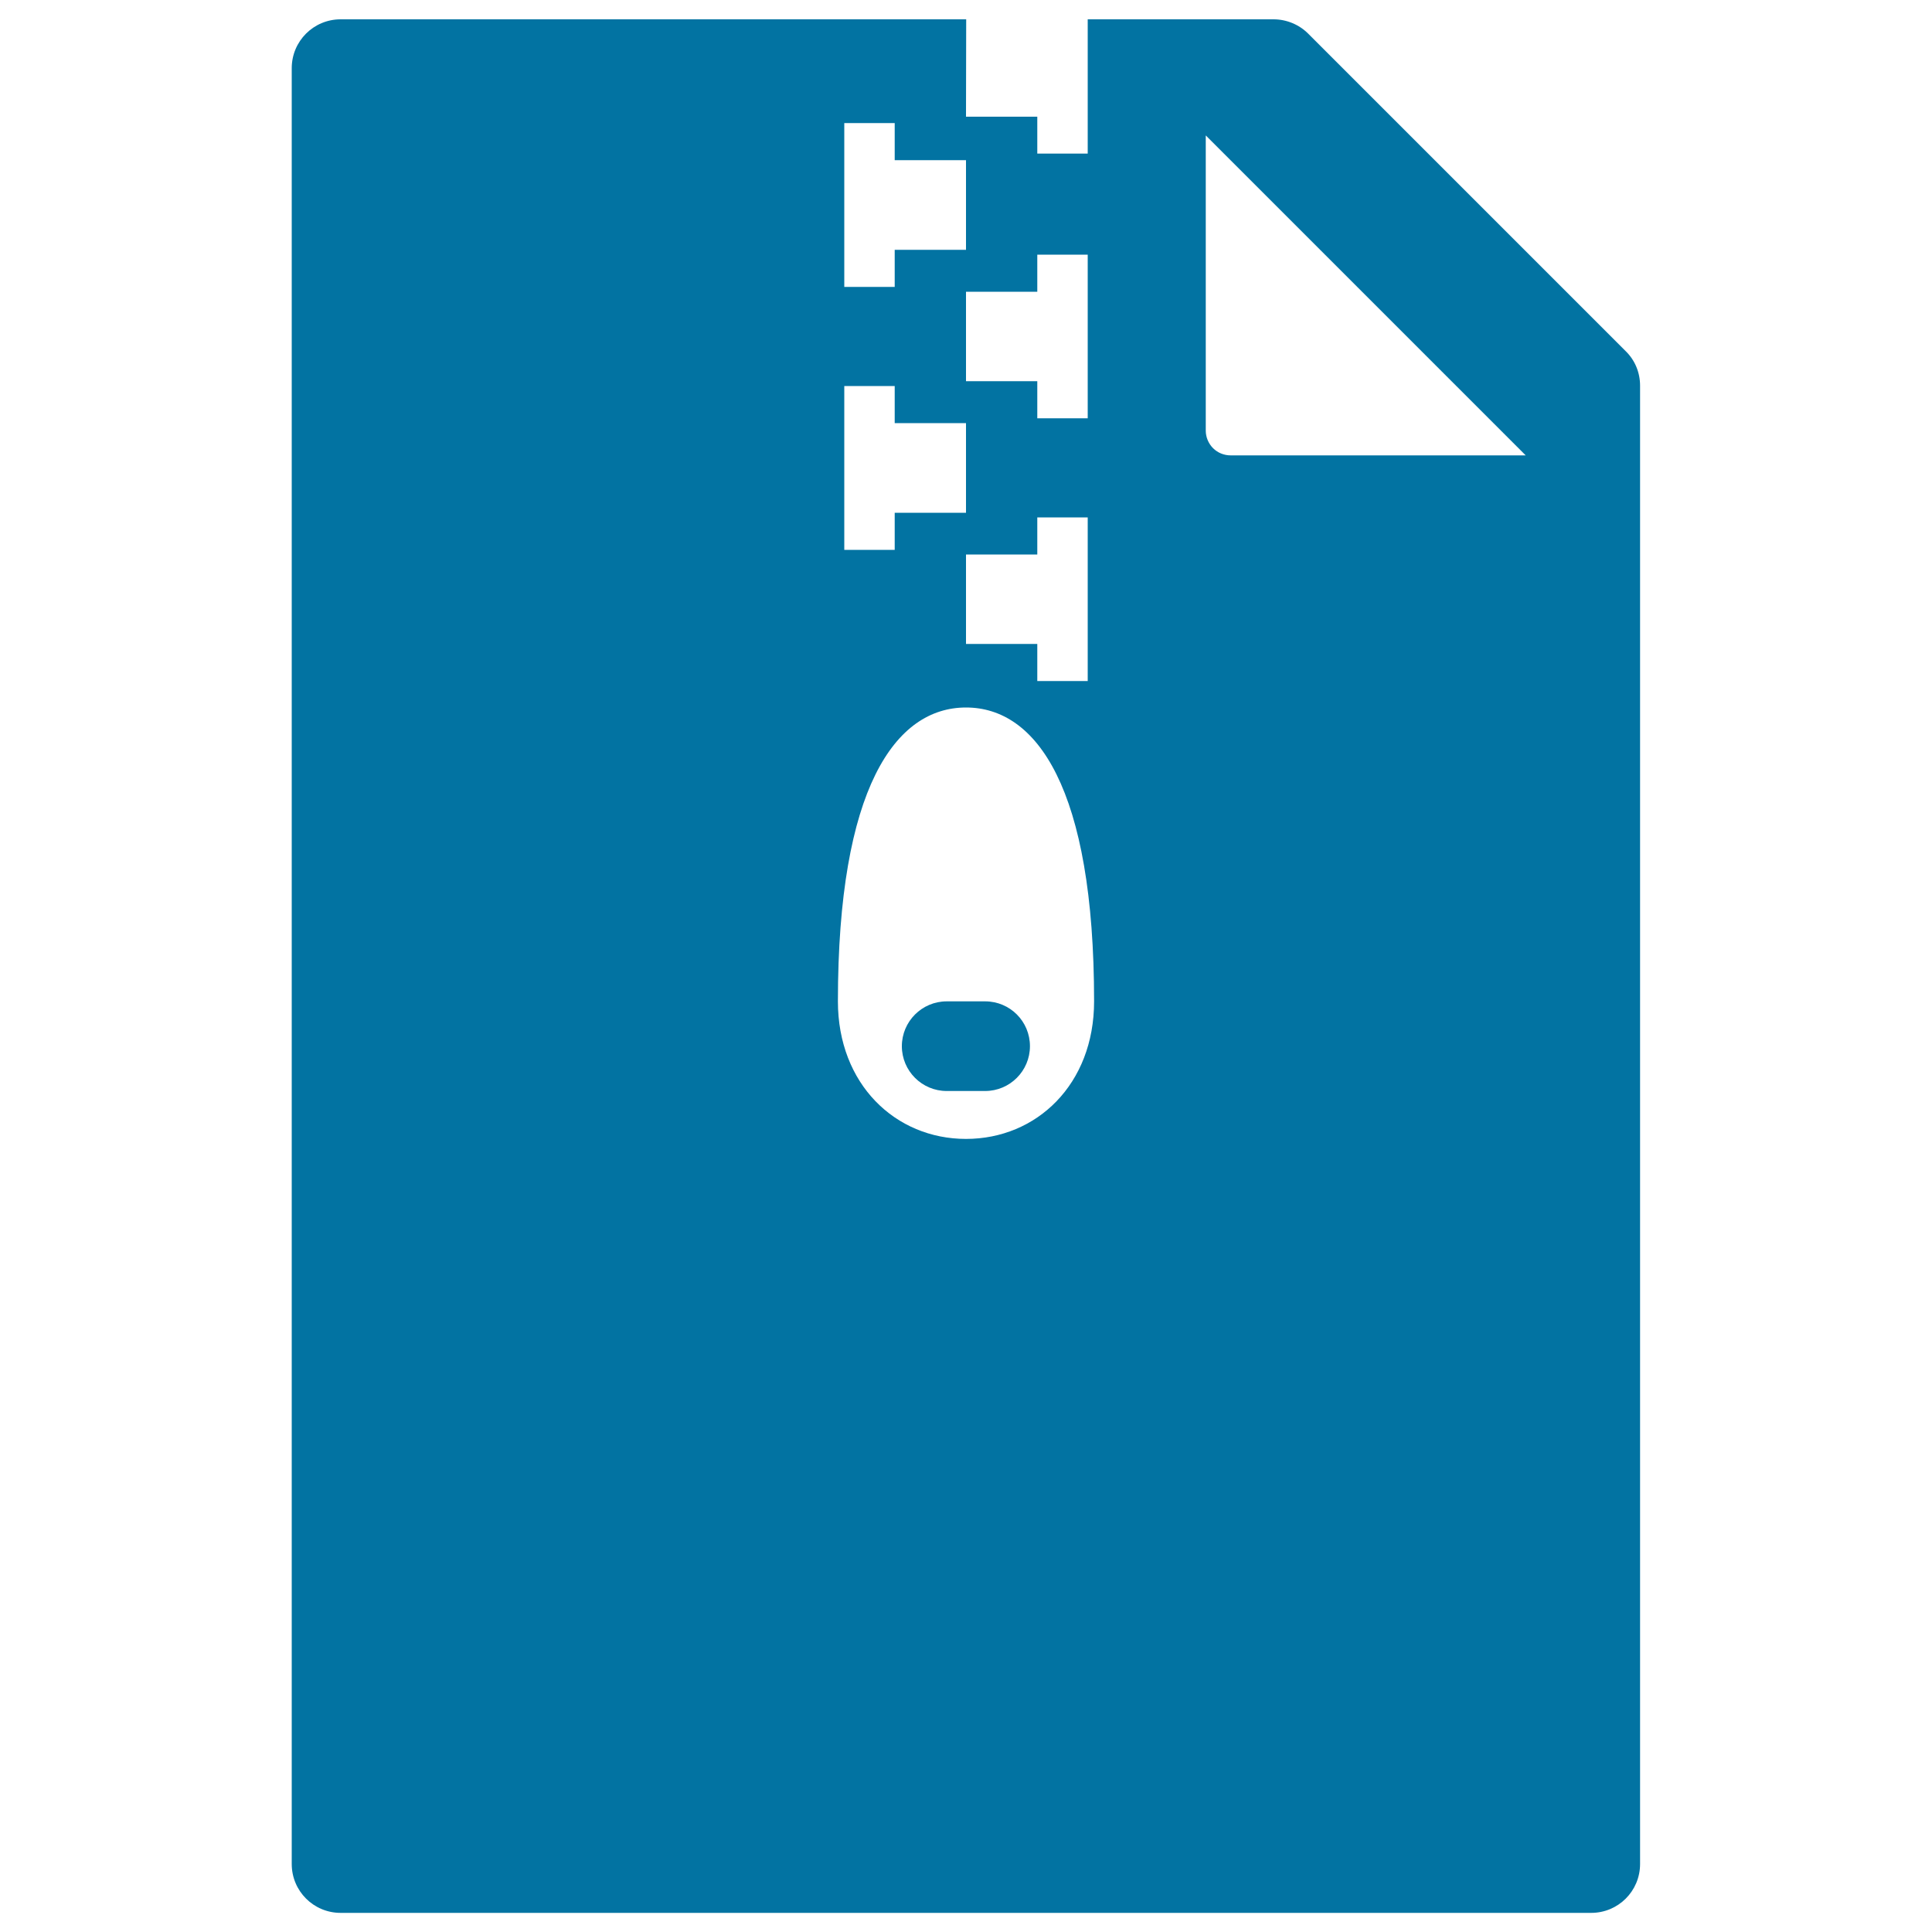 <svg xmlns="http://www.w3.org/2000/svg" viewBox="0 0 1000 1000" style="fill:#0273a2">
<title>Zipped File SVG icon</title>
<g><g><path d="M841.5,181.8L677.1,17.4c-4.7-4.7-11.2-7.4-17.9-7.4H563v69.5h-26.1V60.4H500l0.1-50.4H176.3c-14,0-25.3,11.3-25.3,25.3v929.5c0,14,11.3,25.3,25.3,25.3h647.3c14,0,25.3-11.3,25.3-25.3V199.6C848.9,192.9,846.3,186.5,841.5,181.8z M536.9,151v-19.2H563v84.7h-26.1v-19.2H500V151L536.9,151L536.9,151z M500,333.4V287h36.9v-19.2H563v84.7h-26.1v-19.2H500z M437,63.7h26.1v19.2H500v46.4h-36.9v19.2H437V63.7z M437,199.8h26.1v19.2H500v46.4h-36.9v19.2H437V199.8z M500,589.5c-36.6,0-66.3-28.4-66.3-71.2c0-110.3,29.7-152.1,66.3-152.1c36.6,0,66.3,41.8,66.3,152.1C566.3,561.2,536.6,589.5,500,589.5z M637,235.7c-3.4,0-6.7-1.3-9.1-3.7c-2.4-2.4-3.8-5.7-3.8-9.1l0-152.8l165.6,165.6L637,235.7L637,235.7z"/><path d="M509.9,518.3H490c-12.8,0-23.2,10.4-23.2,23.2c0,12.8,10.4,23.2,23.2,23.2h19.9c12.8,0,23.2-10.4,23.2-23.2C533.1,528.7,522.8,518.3,509.9,518.3z"/></g></g>
</svg>